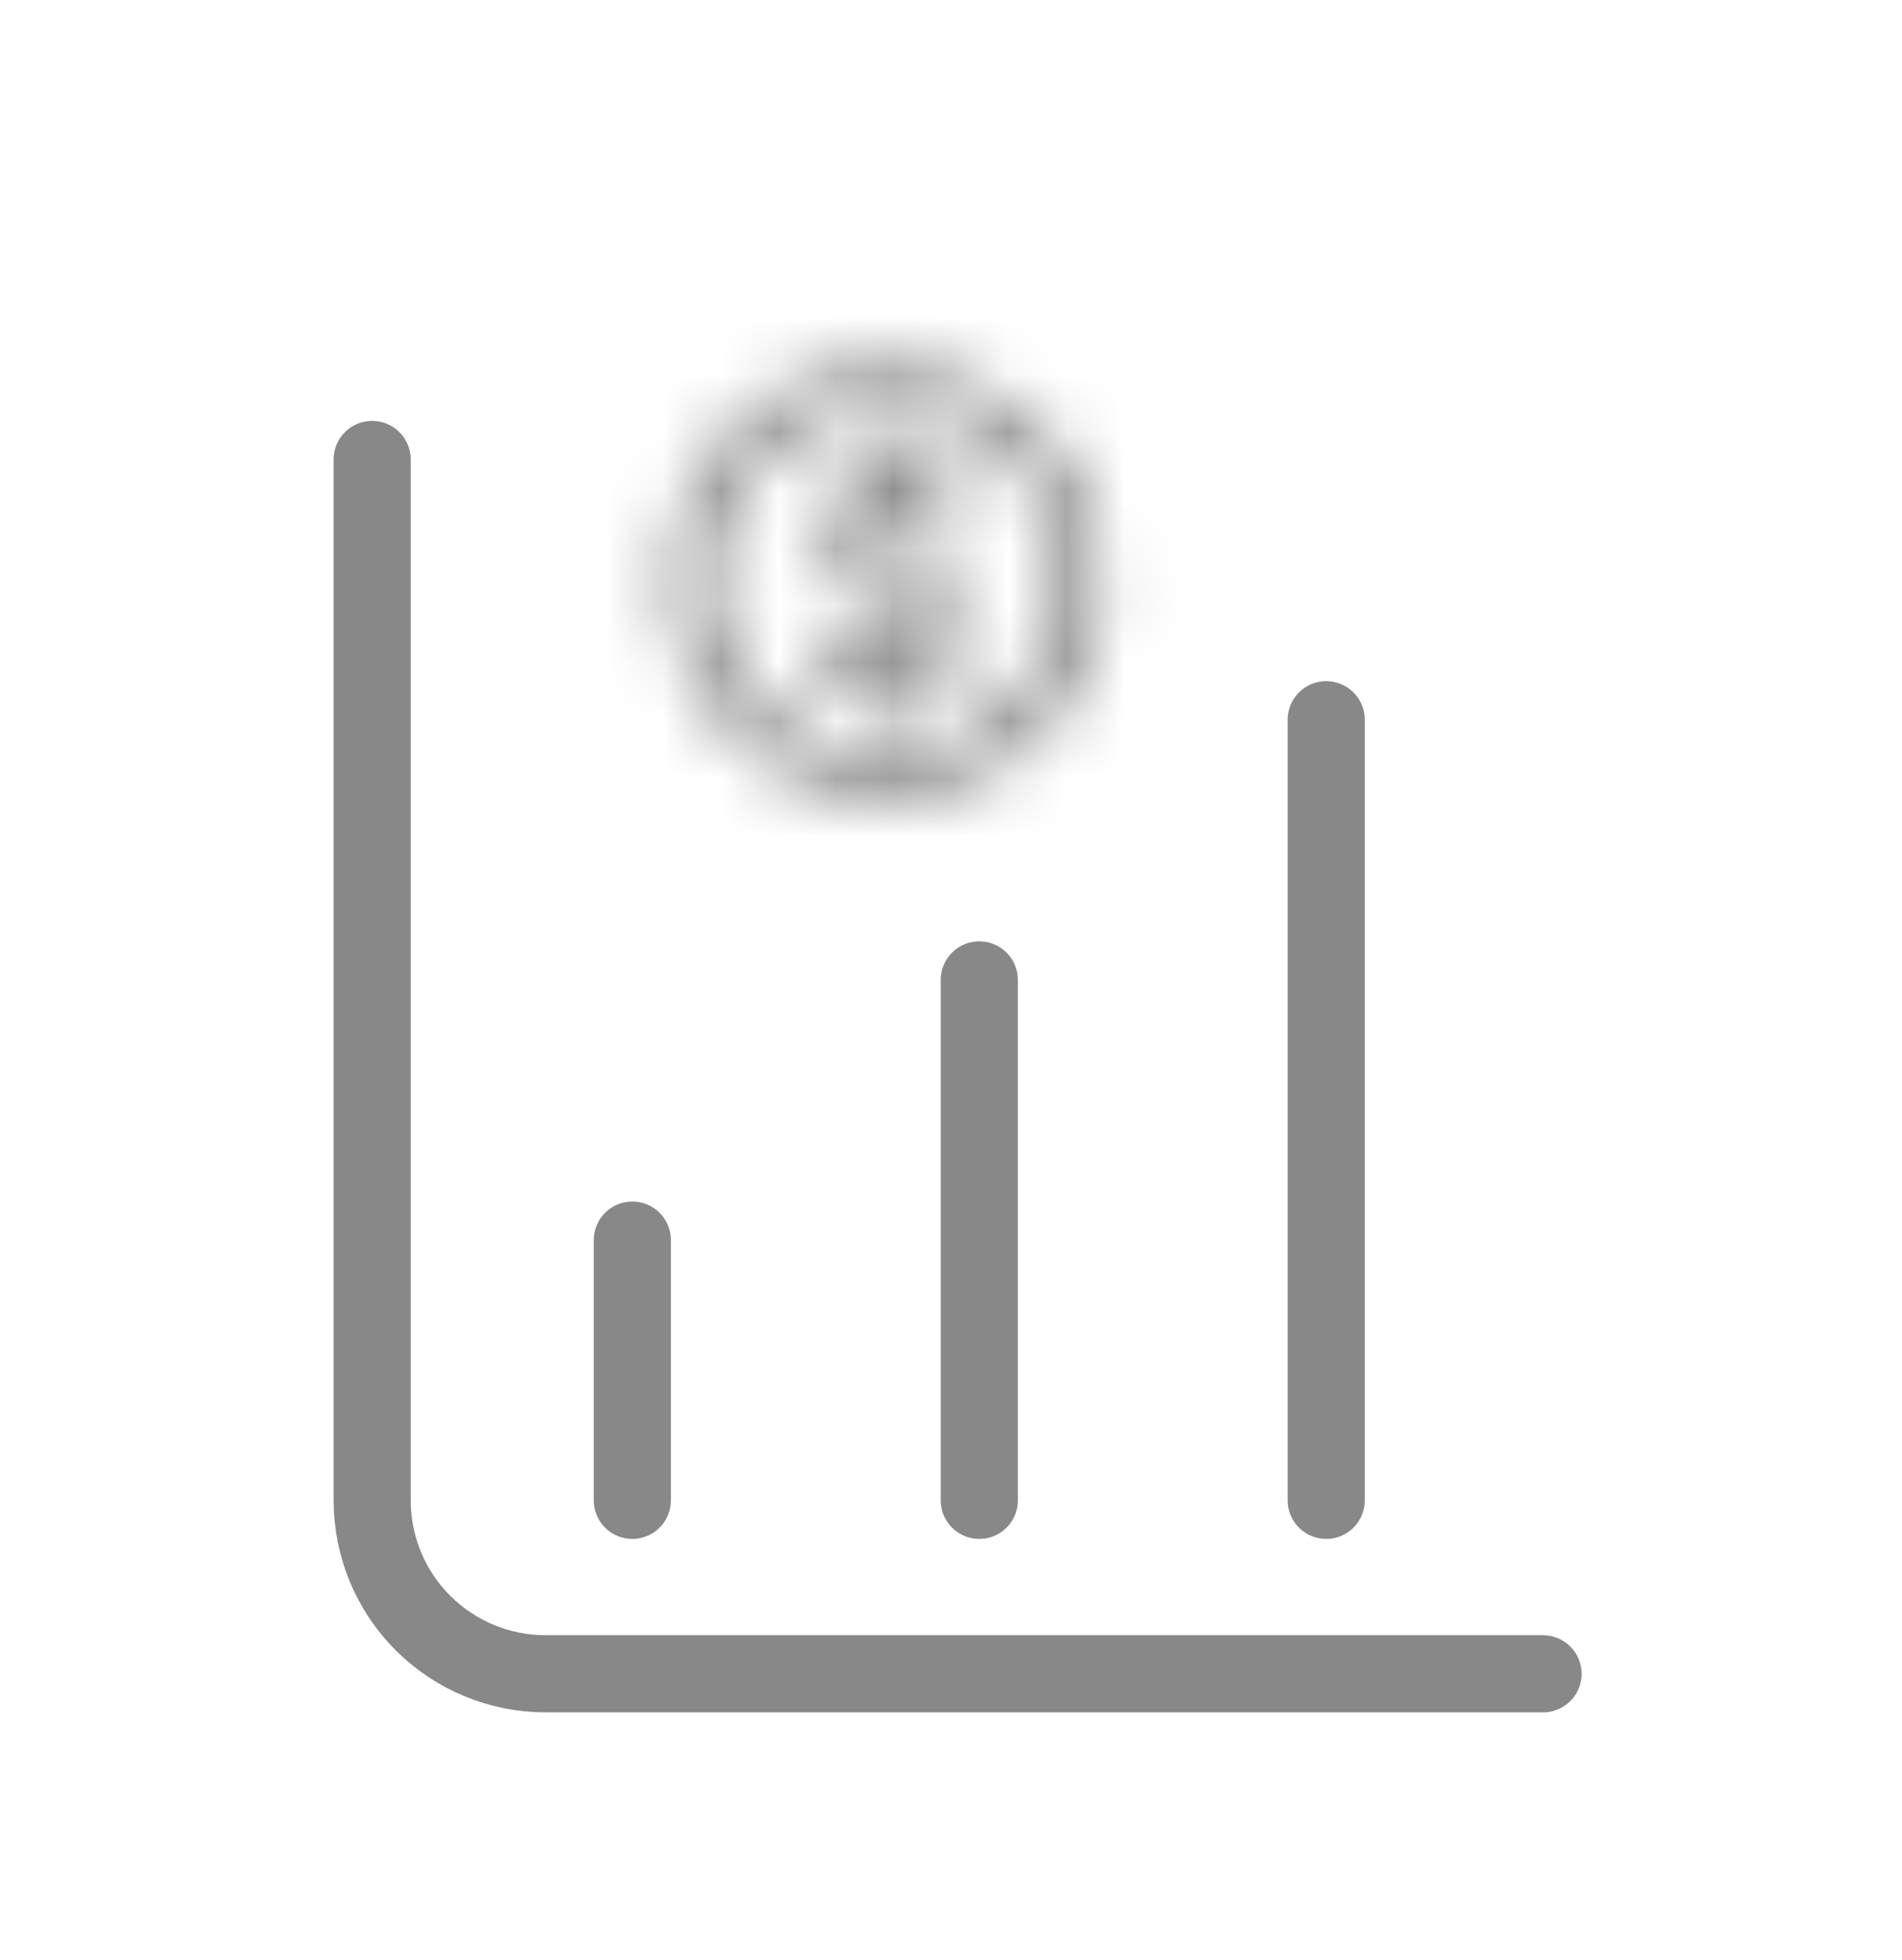 <svg width="33" height="34" viewBox="0 0 33 34" fill="none" xmlns="http://www.w3.org/2000/svg">
<path d="M6.457 7.971V26.029C6.457 26.827 6.774 27.593 7.338 28.157C7.903 28.721 8.668 29.038 9.467 29.038H26.772M10.971 21.514V26.029M16.991 17V26.029M23.01 12.486V26.029" stroke="#888888" stroke-width="1.338" stroke-linecap="round" stroke-linejoin="round"/>
<mask id="path-2-inside-1_1201_200" fill="white">
<path d="M14.217 11.506C14.283 11.542 14.349 11.585 14.418 11.625C14.596 11.741 14.785 11.839 14.982 11.919V12.236C14.982 12.341 15.024 12.441 15.098 12.516C15.172 12.59 15.273 12.632 15.378 12.632C15.483 12.632 15.584 12.59 15.658 12.516C15.732 12.441 15.774 12.341 15.774 12.236V11.985C15.979 11.942 16.169 11.845 16.324 11.703C16.478 11.561 16.591 11.38 16.651 11.18C16.706 10.978 16.695 10.764 16.619 10.57C16.542 10.376 16.405 10.211 16.228 10.101L15.184 9.402C15.155 9.385 15.131 9.363 15.111 9.337C15.092 9.311 15.078 9.281 15.071 9.249C15.068 9.225 15.071 9.2 15.078 9.177C15.085 9.154 15.097 9.133 15.113 9.115C15.19 9.038 15.291 8.989 15.399 8.978C15.507 8.966 15.616 8.992 15.707 9.051L16.124 9.33C16.167 9.36 16.216 9.381 16.268 9.392C16.319 9.403 16.372 9.404 16.424 9.394C16.475 9.384 16.525 9.364 16.569 9.335C16.612 9.306 16.65 9.269 16.679 9.225C16.709 9.181 16.729 9.132 16.739 9.081C16.749 9.029 16.749 8.976 16.738 8.925C16.727 8.873 16.706 8.824 16.677 8.781C16.647 8.738 16.609 8.7 16.565 8.672L16.148 8.395C16.033 8.32 15.906 8.265 15.773 8.233V7.923C15.773 7.818 15.732 7.717 15.657 7.643C15.583 7.569 15.482 7.527 15.377 7.527C15.272 7.527 15.172 7.569 15.097 7.643C15.023 7.717 14.981 7.818 14.981 7.923V8.279C14.79 8.348 14.622 8.467 14.493 8.624C14.408 8.728 14.346 8.848 14.311 8.977C14.276 9.106 14.268 9.241 14.288 9.373C14.312 9.513 14.364 9.647 14.443 9.765C14.521 9.884 14.624 9.985 14.743 10.061L15.787 10.76C15.906 10.839 15.9 10.918 15.886 10.973C15.857 11.05 15.806 11.115 15.738 11.162C15.67 11.208 15.59 11.232 15.508 11.231C15.263 11.202 15.03 11.106 14.835 10.954C14.756 10.904 14.677 10.856 14.602 10.814C14.511 10.764 14.403 10.753 14.304 10.782C14.204 10.811 14.119 10.878 14.069 10.969C14.018 11.06 14.005 11.167 14.033 11.267C14.06 11.368 14.126 11.453 14.216 11.505L14.217 11.506Z"/>
<path d="M15.376 6.299C14.628 6.3 13.898 6.522 13.276 6.938C12.655 7.354 12.171 7.945 11.885 8.636C11.599 9.328 11.525 10.088 11.671 10.821C11.818 11.555 12.178 12.228 12.707 12.757C13.236 13.285 13.91 13.645 14.644 13.79C15.377 13.936 16.137 13.861 16.828 13.575C17.519 13.288 18.11 12.803 18.525 12.182C18.94 11.56 19.162 10.829 19.162 10.081C19.161 9.078 18.761 8.116 18.052 7.407C17.342 6.698 16.38 6.299 15.376 6.299ZM15.376 13.071C14.785 13.07 14.207 12.894 13.716 12.565C13.225 12.236 12.842 11.769 12.617 11.222C12.391 10.676 12.332 10.075 12.448 9.495C12.564 8.916 12.849 8.383 13.267 7.965C13.686 7.548 14.219 7.263 14.798 7.148C15.378 7.033 15.979 7.093 16.525 7.319C17.071 7.546 17.538 7.929 17.866 8.42C18.195 8.912 18.37 9.49 18.37 10.081C18.369 10.874 18.053 11.634 17.491 12.195C16.93 12.755 16.169 13.07 15.376 13.071Z"/>
</mask>
<path d="M14.217 11.506L13.383 12.758L13.432 12.791L13.485 12.82L14.217 11.506ZM14.418 11.625L15.24 10.364L15.206 10.342L15.171 10.322L14.418 11.625ZM14.982 11.919H16.487V10.903L15.545 10.523L14.982 11.919ZM15.098 12.516L14.034 13.58L14.034 13.58L15.098 12.516ZM15.658 12.516L16.722 13.58L16.722 13.58L15.658 12.516ZM15.774 11.985L15.47 10.511L14.269 10.759V11.985H15.774ZM16.651 11.18L18.094 11.609L18.098 11.593L18.103 11.577L16.651 11.18ZM16.619 10.57L18.02 10.02L18.02 10.02L16.619 10.57ZM16.228 10.101L15.391 11.351L15.412 11.366L15.434 11.379L16.228 10.101ZM15.184 9.402L16.021 8.151L15.981 8.125L15.94 8.101L15.184 9.402ZM15.111 9.337L13.898 10.227L13.898 10.227L15.111 9.337ZM15.071 9.249L13.577 9.428L13.586 9.504L13.603 9.579L15.071 9.249ZM15.078 9.177L13.642 8.727L13.642 8.727L15.078 9.177ZM15.113 9.115L14.048 8.052L14.018 8.082L13.989 8.114L15.113 9.115ZM15.707 9.051L16.544 7.801L16.534 7.793L16.523 7.786L15.707 9.051ZM16.124 9.33L16.983 8.094L16.972 8.087L16.961 8.08L16.124 9.33ZM16.268 9.392L15.954 10.864H15.954L16.268 9.392ZM16.569 9.335L17.398 10.591L17.398 10.591L16.569 9.335ZM16.679 9.225L15.429 8.388L15.429 8.388L16.679 9.225ZM16.739 9.081L18.216 9.369L18.216 9.369L16.739 9.081ZM16.738 8.925L18.211 8.619L18.211 8.619L16.738 8.925ZM16.677 8.781L17.917 7.929L17.917 7.929L16.677 8.781ZM16.565 8.672L15.732 9.925L15.741 9.931L15.75 9.937L16.565 8.672ZM16.148 8.395L16.981 7.142L16.969 7.134L16.148 8.395ZM15.773 8.233H14.269V9.415L15.416 9.695L15.773 8.233ZM15.657 7.643L16.721 6.579L16.721 6.579L15.657 7.643ZM15.097 7.643L14.033 6.579L14.033 6.579L15.097 7.643ZM14.981 8.279L15.493 9.694L16.486 9.335V8.279H14.981ZM14.493 8.624L13.331 7.668L13.327 7.673L14.493 8.624ZM14.311 8.977L15.762 9.374V9.374L14.311 8.977ZM14.288 9.373L12.8 9.599L12.802 9.611L12.804 9.623L14.288 9.373ZM14.443 9.765L15.698 8.935L15.698 8.935L14.443 9.765ZM14.743 10.061L15.581 8.811L15.567 8.802L15.554 8.793L14.743 10.061ZM15.787 10.76L14.95 12.01L14.952 12.012L15.787 10.76ZM15.886 10.973L17.294 11.506L17.323 11.43L17.343 11.351L15.886 10.973ZM15.508 11.231L15.332 12.725L15.412 12.735L15.492 12.736L15.508 11.231ZM14.835 10.954L15.762 9.768L15.7 9.72L15.633 9.678L14.835 10.954ZM14.602 10.814L15.347 9.506L15.332 9.497L15.317 9.489L14.602 10.814ZM14.304 10.782L13.883 9.337L14.304 10.782ZM14.069 10.969L12.755 10.235V10.235L14.069 10.969ZM14.033 11.267L15.483 10.868L15.483 10.868L14.033 11.267ZM14.216 11.505L15.051 10.253L15.011 10.226L14.969 10.202L14.216 11.505ZM15.376 6.299L15.377 4.794L15.375 4.794L15.376 6.299ZM13.276 6.938L12.439 5.688H12.439L13.276 6.938ZM11.885 8.636L13.276 9.211L11.885 8.636ZM12.707 12.757L11.644 13.821L11.644 13.821L12.707 12.757ZM14.644 13.79L14.351 15.266L14.644 13.79ZM16.828 13.575L17.404 14.965L17.404 14.965L16.828 13.575ZM18.525 12.182L17.274 11.346L17.274 11.346L18.525 12.182ZM19.162 10.081H20.667L20.667 10.079L19.162 10.081ZM15.376 13.071L15.374 14.576L15.377 14.576L15.376 13.071ZM13.716 12.565L12.879 13.815H12.879L13.716 12.565ZM12.617 11.222L14.008 10.648L12.617 11.222ZM12.448 9.495L10.973 9.2V9.2L12.448 9.495ZM13.267 7.965L12.204 6.901L12.204 6.901L13.267 7.965ZM14.798 7.148L15.091 8.624H15.091L14.798 7.148ZM16.525 7.319L17.102 5.929L17.102 5.929L16.525 7.319ZM18.37 10.081L19.875 10.084V10.081L18.37 10.081ZM17.491 12.195L18.555 13.26L18.555 13.26L17.491 12.195ZM13.485 12.82C13.583 12.875 13.467 12.813 13.665 12.927L15.171 10.322C15.153 10.312 15.136 10.301 15.096 10.277C15.062 10.257 15.009 10.224 14.95 10.191L13.485 12.82ZM13.596 12.885C13.856 13.055 14.132 13.198 14.419 13.314L15.545 10.523C15.438 10.48 15.336 10.427 15.24 10.364L13.596 12.885ZM13.477 11.919V12.236H16.487V11.919H13.477ZM13.477 12.236C13.477 12.74 13.678 13.223 14.034 13.58L16.162 11.452C16.37 11.659 16.487 11.942 16.487 12.236H13.477ZM14.034 13.58C14.391 13.936 14.874 14.136 15.378 14.136V11.127C15.672 11.127 15.954 11.244 16.162 11.452L14.034 13.58ZM15.378 14.136C15.882 14.136 16.366 13.936 16.722 13.58L14.594 11.452C14.802 11.244 15.084 11.127 15.378 11.127V14.136ZM16.722 13.58C17.079 13.223 17.279 12.74 17.279 12.236H14.269C14.269 11.941 14.386 11.659 14.594 11.452L16.722 13.58ZM17.279 12.236V11.985H14.269V12.236H17.279ZM16.078 13.458C16.55 13.361 16.987 13.137 17.341 12.812L15.306 10.595C15.352 10.552 15.409 10.524 15.47 10.511L16.078 13.458ZM17.341 12.812C17.696 12.486 17.956 12.07 18.094 11.609L15.209 10.75C15.227 10.691 15.26 10.637 15.306 10.595L17.341 12.812ZM18.103 11.577C18.244 11.063 18.214 10.517 18.02 10.02L15.218 11.12C15.176 11.012 15.169 10.894 15.2 10.782L18.103 11.577ZM18.02 10.02C17.825 9.524 17.475 9.104 17.022 8.822L15.434 11.379C15.336 11.318 15.26 11.227 15.218 11.12L18.02 10.02ZM17.065 8.85L16.021 8.151L14.347 10.652L15.391 11.351L17.065 8.85ZM15.94 8.101C16.09 8.188 16.221 8.306 16.325 8.447L13.898 10.227C14.04 10.421 14.22 10.583 14.428 10.703L15.94 8.101ZM16.325 8.447C16.428 8.587 16.501 8.748 16.539 8.918L13.603 9.579C13.656 9.813 13.756 10.034 13.898 10.227L16.325 8.447ZM16.565 9.069C16.588 9.257 16.57 9.447 16.514 9.627L13.642 8.727C13.571 8.953 13.549 9.192 13.577 9.428L16.565 9.069ZM16.514 9.627C16.457 9.808 16.363 9.974 16.237 10.115L13.989 8.114C13.831 8.292 13.713 8.5 13.642 8.727L16.514 9.627ZM16.179 10.178C16.012 10.344 15.794 10.449 15.56 10.474L15.238 7.482C14.788 7.53 14.368 7.731 14.048 8.052L16.179 10.178ZM15.56 10.474C15.325 10.499 15.09 10.443 14.892 10.316L16.523 7.786C16.142 7.541 15.689 7.433 15.238 7.482L15.56 10.474ZM14.87 10.301L15.287 10.581L16.961 8.08L16.544 7.801L14.87 10.301ZM15.266 10.566C15.473 10.71 15.707 10.811 15.954 10.864L16.581 7.92C16.725 7.951 16.862 8.01 16.983 8.094L15.266 10.566ZM15.954 10.864C16.201 10.917 16.456 10.919 16.704 10.873L16.144 7.915C16.289 7.888 16.437 7.89 16.581 7.92L15.954 10.864ZM16.704 10.873C16.951 10.826 17.188 10.73 17.398 10.591L15.739 8.08C15.861 7.999 15.999 7.943 16.144 7.915L16.704 10.873ZM17.398 10.591C17.609 10.451 17.79 10.272 17.93 10.062L15.429 8.388C15.51 8.266 15.616 8.161 15.739 8.08L17.398 10.591ZM17.93 10.062C18.07 9.852 18.168 9.617 18.216 9.369L15.262 8.793C15.29 8.648 15.347 8.511 15.429 8.388L17.93 10.062ZM18.216 9.369C18.264 9.121 18.263 8.866 18.211 8.619L15.264 9.23C15.235 9.086 15.234 8.937 15.262 8.793L18.216 9.369ZM18.211 8.619C18.16 8.372 18.06 8.137 17.917 7.929L15.436 9.632C15.353 9.511 15.294 9.374 15.264 9.23L18.211 8.619ZM17.917 7.929C17.774 7.721 17.592 7.544 17.38 7.407L15.75 9.937C15.626 9.857 15.519 9.754 15.436 9.632L17.917 7.929ZM17.398 7.419L16.981 7.142L15.315 9.648L15.732 9.925L17.398 7.419ZM16.969 7.134C16.712 6.967 16.428 6.844 16.13 6.771L15.416 9.695C15.384 9.687 15.354 9.674 15.326 9.656L16.969 7.134ZM17.278 8.233V7.923H14.269V8.233H17.278ZM17.278 7.923C17.278 7.419 17.078 6.935 16.721 6.579L14.593 8.707C14.385 8.499 14.269 8.217 14.269 7.923H17.278ZM16.721 6.579C16.365 6.222 15.882 6.022 15.377 6.022V9.032C15.083 9.032 14.801 8.915 14.593 8.707L16.721 6.579ZM15.377 6.022C14.873 6.022 14.39 6.222 14.033 6.579L16.161 8.707C15.954 8.915 15.671 9.032 15.377 9.032V6.022ZM14.033 6.579C13.677 6.935 13.477 7.419 13.477 7.923H16.486C16.486 8.217 16.369 8.499 16.161 8.707L14.033 6.579ZM13.477 7.923V8.279H16.486V7.923H13.477ZM14.47 6.864C14.025 7.025 13.631 7.303 13.331 7.668L15.655 9.58C15.612 9.632 15.556 9.671 15.493 9.694L14.47 6.864ZM13.327 7.673C13.109 7.939 12.95 8.248 12.86 8.58L15.762 9.374C15.742 9.447 15.707 9.516 15.659 9.576L13.327 7.673ZM12.86 8.58C12.769 8.912 12.749 9.259 12.8 9.599L15.776 9.147C15.787 9.223 15.783 9.3 15.762 9.374L12.86 8.58ZM12.804 9.623C12.863 9.97 12.993 10.302 13.188 10.596L15.698 8.935C15.735 8.992 15.761 9.056 15.772 9.123L12.804 9.623ZM13.188 10.596C13.382 10.89 13.636 11.139 13.933 11.329L15.554 8.793C15.611 8.83 15.66 8.878 15.698 8.935L13.188 10.596ZM13.906 11.312L14.95 12.01L16.624 9.509L15.581 8.811L13.906 11.312ZM14.952 12.012C14.807 11.915 14.572 11.703 14.454 11.337C14.34 10.983 14.405 10.692 14.43 10.596L17.343 11.351C17.382 11.199 17.456 10.841 17.319 10.414C17.177 9.974 16.885 9.683 16.622 9.508L14.952 12.012ZM14.479 10.44C14.559 10.228 14.703 10.046 14.89 9.919L16.586 12.405C16.908 12.185 17.155 11.871 17.294 11.506L14.479 10.44ZM14.89 9.919C15.077 9.791 15.299 9.724 15.525 9.726L15.492 12.736C15.882 12.74 16.264 12.624 16.586 12.405L14.89 9.919ZM15.685 9.737C15.713 9.74 15.74 9.751 15.762 9.768L13.908 12.139C14.32 12.461 14.813 12.664 15.332 12.725L15.685 9.737ZM15.633 9.678C15.546 9.624 15.447 9.563 15.347 9.506L13.858 12.121C13.906 12.149 13.966 12.185 14.038 12.23L15.633 9.678ZM15.317 9.489C14.877 9.252 14.362 9.198 13.883 9.337L14.725 12.227C14.445 12.308 14.144 12.276 13.888 12.138L15.317 9.489ZM13.883 9.337C13.403 9.477 12.998 9.799 12.755 10.235L15.383 11.703C15.241 11.957 15.004 12.145 14.725 12.227L13.883 9.337ZM12.755 10.235C12.511 10.671 12.449 11.185 12.582 11.667L15.483 10.868C15.561 11.149 15.524 11.448 15.383 11.703L12.755 10.235ZM12.582 11.667C12.714 12.148 13.031 12.558 13.463 12.808L14.969 10.202C15.221 10.348 15.406 10.587 15.483 10.868L12.582 11.667ZM13.382 12.757L13.383 12.758L15.052 10.254L15.051 10.253L13.382 12.757ZM15.375 4.794C14.329 4.795 13.308 5.106 12.439 5.688L14.113 8.189C14.488 7.938 14.928 7.804 15.378 7.804L15.375 4.794ZM12.439 5.688C11.57 6.27 10.894 7.096 10.494 8.062L13.276 9.211C13.448 8.795 13.739 8.439 14.113 8.189L12.439 5.688ZM10.494 8.062C10.095 9.028 9.991 10.091 10.196 11.116L13.147 10.527C13.059 10.085 13.104 9.627 13.276 9.211L10.494 8.062ZM10.196 11.116C10.4 12.141 10.904 13.082 11.644 13.821L13.771 11.692C13.452 11.374 13.235 10.968 13.147 10.527L10.196 11.116ZM11.644 13.821C12.383 14.56 13.325 15.063 14.351 15.266L14.937 12.314C14.495 12.227 14.089 12.01 13.771 11.692L11.644 13.821ZM14.351 15.266C15.376 15.47 16.439 15.365 17.404 14.965L16.252 12.184C15.836 12.357 15.378 12.402 14.937 12.314L14.351 15.266ZM17.404 14.965C18.37 14.564 19.195 13.887 19.776 13.018L17.274 11.346C17.023 11.72 16.668 12.012 16.252 12.184L17.404 14.965ZM19.776 13.018C20.357 12.148 20.667 11.126 20.667 10.081H17.657C17.657 10.531 17.524 10.971 17.274 11.346L19.776 13.018ZM20.667 10.079C20.665 8.677 20.107 7.333 19.115 6.342L16.988 8.471C17.416 8.899 17.656 9.478 17.657 10.083L20.667 10.079ZM19.115 6.342C18.123 5.351 16.779 4.795 15.377 4.794L15.376 7.804C15.98 7.804 16.56 8.044 16.988 8.471L19.115 6.342ZM15.378 11.566C15.085 11.566 14.798 11.478 14.554 11.315L12.879 13.815C13.617 14.31 14.486 14.574 15.374 14.576L15.378 11.566ZM14.554 11.315C14.31 11.151 14.12 10.919 14.008 10.648L11.226 11.797C11.565 12.618 12.14 13.321 12.879 13.815L14.554 11.315ZM14.008 10.648C13.896 10.377 13.866 10.078 13.924 9.79L10.973 9.2C10.799 10.072 10.887 10.976 11.226 11.797L14.008 10.648ZM13.924 9.79C13.981 9.502 14.123 9.238 14.331 9.03L12.204 6.901C11.575 7.529 11.147 8.329 10.973 9.2L13.924 9.79ZM14.331 9.03C14.539 8.823 14.803 8.682 15.091 8.624L14.505 5.672C13.634 5.845 12.833 6.273 12.204 6.901L14.331 9.03ZM15.091 8.624C15.379 8.567 15.678 8.597 15.949 8.709L17.102 5.929C16.281 5.589 15.377 5.499 14.505 5.672L15.091 8.624ZM15.949 8.709C16.22 8.822 16.452 9.012 16.615 9.256L19.118 7.585C18.624 6.846 17.922 6.269 17.102 5.929L15.949 8.709ZM16.615 9.256C16.778 9.5 16.865 9.787 16.865 10.081L19.875 10.081C19.875 9.192 19.611 8.324 19.118 7.585L16.615 9.256ZM16.865 10.078C16.864 10.473 16.707 10.851 16.428 11.13L18.555 13.26C19.398 12.418 19.873 11.275 19.875 10.084L16.865 10.078ZM16.428 11.13C16.149 11.409 15.77 11.566 15.376 11.566L15.377 14.576C16.569 14.575 17.711 14.102 18.555 13.26L16.428 11.13Z" fill="#888888" mask="url(#path-2-inside-1_1201_200)"/>
</svg>
